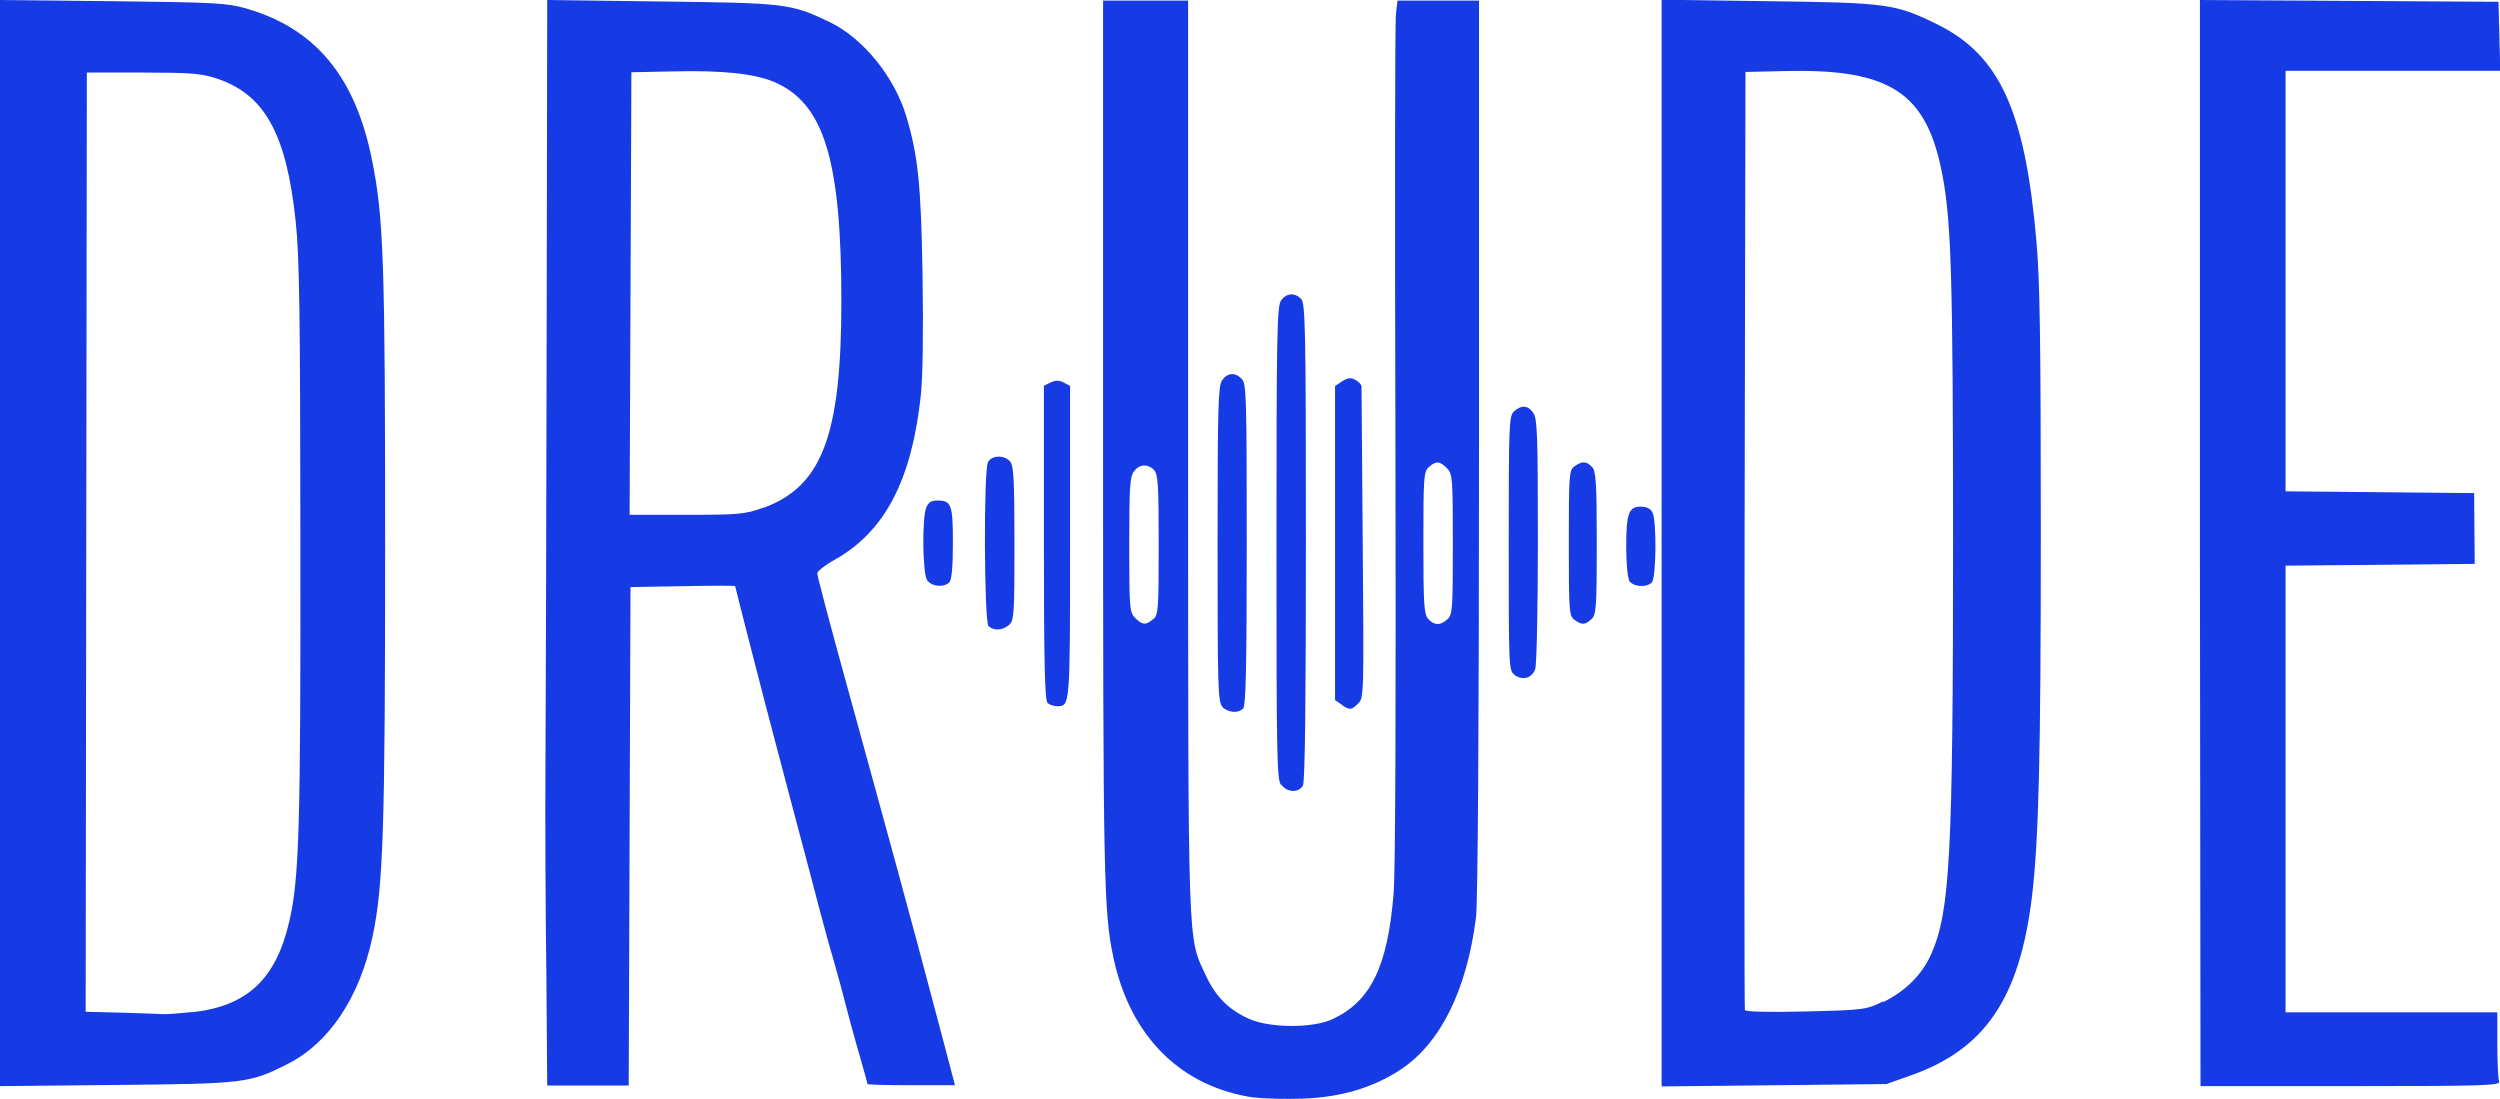 <?xml version="1.0" encoding="UTF-8" standalone="no"?>
<!-- Created with Inkscape (http://www.inkscape.org/) -->

<svg
   width="8.406mm"
   height="3.696mm"
   viewBox="0 0 8.406 3.696"
   version="1.1"
   id="svg1"
   inkscape:version="1.4.2 (f4327f4, 2025-05-13)"
   sodipodi:docname="drude.svg"
   xmlns:inkscape="http://www.inkscape.org/namespaces/inkscape"
   xmlns:sodipodi="http://sodipodi.sourceforge.net/DTD/sodipodi-0.dtd"
   xmlns="http://www.w3.org/2000/svg"
   xmlns:svg="http://www.w3.org/2000/svg">
  <sodipodi:namedview
     id="namedview1"
     pagecolor="#ffffff"
     bordercolor="#000000"
     borderopacity="0.25"
     inkscape:showpageshadow="2"
     inkscape:pageopacity="0.0"
     inkscape:pagecheckerboard="0"
     inkscape:deskcolor="#d1d1d1"
     inkscape:document-units="mm"
     inkscape:zoom="1"
     inkscape:cx="93.5"
     inkscape:cy="142.5"
     inkscape:window-width="3840"
     inkscape:window-height="1520"
     inkscape:window-x="1911"
     inkscape:window-y="-9"
     inkscape:window-maximized="1"
     inkscape:current-layer="layer1" />
  <defs
     id="defs1" />
  <g
     inkscape:label="Layer 1"
     inkscape:groupmode="layer"
     id="layer1"
     transform="translate(-80.192,-110.695)">
    <path
       style="fill:#163ae4;fill-opacity:1;stroke-width:0.265"
       d="m 84.412,114.386 c -0.248,-0.035 -0.419,-0.204 -0.476,-0.47 -0.033,-0.155 -0.035,-0.26 -0.035,-1.74 v -1.479 h 0.143 0.143 v 1.533 c 0,1.683 -0.002,1.612 0.059,1.744 0.033,0.071 0.076,0.115 0.144,0.146 0.069,0.032 0.216,0.033 0.282,0.002 0.129,-0.06 0.186,-0.176 0.206,-0.424 0.006,-0.075 0.008,-0.636 0.006,-1.518 -0.002,-0.77 -0.002,-1.418 0.002,-1.441 l 0.005,-0.042 h 0.137 0.137 v 1.501 c 0,0.963 -0.004,1.53 -0.01,1.581 -0.031,0.245 -0.119,0.423 -0.253,0.512 -0.092,0.061 -0.2,0.093 -0.327,0.098 -0.059,0.002 -0.133,5.3e-4 -0.164,-0.004 z m -0.342,-1.609 c 0.017,-0.015 0.018,-0.036 0.018,-0.251 0,-0.201 -0.002,-0.237 -0.016,-0.251 -0.022,-0.022 -0.05,-0.019 -0.068,0.006 -0.013,0.018 -0.015,0.059 -0.015,0.247 0,0.212 0.001,0.226 0.02,0.245 0.024,0.024 0.037,0.025 0.061,0.003 z m 0.989,0 c 0.017,-0.015 0.018,-0.036 0.018,-0.252 0,-0.223 -0.001,-0.237 -0.02,-0.256 -0.024,-0.024 -0.037,-0.025 -0.061,-0.003 -0.017,0.015 -0.018,0.036 -0.018,0.254 0,0.207 0.002,0.24 0.016,0.256 0.02,0.022 0.041,0.023 0.064,0.002 z m -4.867,-0.256 v -1.826 l 0.378,0.004 c 0.341,0.004 0.385,0.006 0.448,0.024 0.234,0.067 0.369,0.229 0.425,0.511 0.039,0.192 0.044,0.346 0.044,1.297 -9.3e-5,0.951 -0.006,1.144 -0.043,1.316 -0.043,0.201 -0.145,0.355 -0.284,0.425 -0.128,0.065 -0.144,0.067 -0.575,0.071 l -0.393,0.004 z m 0.643,1.578 c 0.188,-0.02 0.285,-0.111 0.33,-0.307 0.033,-0.145 0.038,-0.309 0.037,-1.266 -5.29e-4,-0.776 -0.003,-0.97 -0.016,-1.088 -0.031,-0.295 -0.105,-0.427 -0.268,-0.48 -0.05,-0.016 -0.087,-0.019 -0.246,-0.019 l -0.188,-3e-5 -0.002,1.579 -0.002,1.579 0.121,0.003 c 0.067,0.002 0.128,0.004 0.136,0.005 0.008,0.001 0.053,-0.002 0.099,-0.007 z m 1.194,-0.142 c -0.003,-0.213 -0.004,-0.517 -0.003,-0.675 0.001,-0.158 0.003,-0.804 0.004,-1.437 l 0.002,-1.15 0.383,0.005 c 0.42,0.005 0.437,0.007 0.566,0.069 0.113,0.054 0.218,0.184 0.258,0.316 0.04,0.134 0.05,0.231 0.055,0.536 0.003,0.19 7.94e-4,0.344 -0.006,0.405 -0.031,0.286 -0.122,0.458 -0.291,0.552 -0.031,0.017 -0.057,0.038 -0.057,0.045 -6.3e-5,0.008 0.042,0.168 0.094,0.356 0.052,0.188 0.125,0.456 0.163,0.594 0.066,0.241 0.084,0.31 0.169,0.63 l 0.037,0.141 h -0.147 c -0.081,0 -0.147,-0.002 -0.147,-0.004 0,-0.002 -0.013,-0.048 -0.028,-0.101 -0.016,-0.054 -0.036,-0.129 -0.046,-0.167 -0.009,-0.038 -0.028,-0.105 -0.04,-0.148 -0.013,-0.043 -0.034,-0.121 -0.048,-0.173 -0.013,-0.052 -0.041,-0.156 -0.061,-0.232 -0.02,-0.076 -0.059,-0.221 -0.085,-0.321 -0.045,-0.169 -0.136,-0.525 -0.137,-0.532 -5.3e-5,-0.002 -0.079,-0.002 -0.176,0 l -0.176,0.003 -0.003,0.838 -0.003,0.838 h -0.137 -0.137 z m 0.729,-1.554 c 0.198,-0.072 0.263,-0.243 0.263,-0.696 -9.2e-5,-0.474 -0.058,-0.664 -0.225,-0.736 -0.065,-0.028 -0.174,-0.04 -0.338,-0.036 l -0.143,0.003 -0.003,0.744 -0.003,0.744 h 0.192 c 0.178,0 0.197,-0.002 0.257,-0.024 z m 3.021,0.117 v -1.826 l 0.358,0.005 c 0.403,0.005 0.429,0.009 0.569,0.078 0.209,0.103 0.295,0.29 0.333,0.726 0.012,0.131 0.015,0.339 0.015,0.976 1.16e-4,0.766 -0.007,1.041 -0.03,1.233 -0.042,0.341 -0.158,0.512 -0.41,0.6 l -0.079,0.028 -0.378,0.004 -0.378,0.004 z m 0.746,1.544 c 0.075,-0.037 0.13,-0.092 0.161,-0.162 0.063,-0.143 0.073,-0.336 0.073,-1.397 -2.64e-4,-0.863 -0.006,-1.062 -0.035,-1.217 -0.052,-0.282 -0.174,-0.363 -0.534,-0.354 l -0.129,0.003 -0.003,1.572 c -0.001,0.865 -7.94e-4,1.577 0.001,1.582 0.002,0.006 0.075,0.008 0.205,0.005 0.198,-0.005 0.203,-0.006 0.26,-0.034 z m 1.064,-1.544 v -1.825 l 0.502,0.003 0.502,0.003 0.003,0.116 0.003,0.116 h -0.361 -0.361 v 0.707 0.707 l 0.317,0.003 0.317,0.003 0.001,0.119 0.001,0.119 -0.318,0.003 -0.318,0.003 v 0.751 0.751 h 0.356 0.356 v 0.108 c 0,0.059 0.003,0.115 0.006,0.124 0.005,0.014 -0.043,0.016 -0.499,0.016 h -0.505 z m -3.09,0.814 c -0.014,-0.019 -0.015,-0.113 -0.015,-0.814 0,-0.7 0.002,-0.794 0.015,-0.814 0.018,-0.026 0.046,-0.028 0.068,-0.006 0.014,0.014 0.016,0.102 0.016,0.816 0,0.533 -0.003,0.807 -0.01,0.82 -0.014,0.026 -0.054,0.024 -0.073,-0.003 z m -0.197,-0.263 c -0.015,-0.016 -0.016,-0.069 -0.016,-0.547 0,-0.462 0.002,-0.531 0.015,-0.55 0.019,-0.027 0.045,-0.028 0.067,-0.004 0.015,0.016 0.016,0.069 0.016,0.557 0,0.406 -0.003,0.542 -0.012,0.55 -0.017,0.018 -0.052,0.014 -0.071,-0.006 z m 0.401,-0.007 -0.022,-0.015 v -0.528 -0.528 l 0.024,-0.016 c 0.019,-0.012 0.029,-0.013 0.044,-0.005 0.011,0.006 0.021,0.016 0.021,0.023 7.4e-5,0.007 0.002,0.245 0.004,0.529 0.004,0.503 0.004,0.518 -0.015,0.536 -0.023,0.023 -0.028,0.024 -0.057,0.004 z m -0.989,-0.006 c -0.009,-0.009 -0.012,-0.142 -0.012,-0.539 v -0.527 l 0.023,-0.011 c 0.017,-0.008 0.029,-0.008 0.044,5.3e-4 l 0.021,0.011 v 0.527 c 0,0.555 2.65e-4,0.55 -0.044,0.55 -0.011,0 -0.026,-0.005 -0.033,-0.012 z m 1.571,-0.094 c -0.02,-0.014 -0.02,-0.021 -0.02,-0.442 0,-0.402 0.001,-0.429 0.018,-0.444 0.025,-0.022 0.047,-0.021 0.065,0.006 0.013,0.019 0.015,0.077 0.015,0.429 0,0.225 -0.004,0.418 -0.009,0.432 -0.011,0.03 -0.042,0.039 -0.069,0.02 z m -1.769,-0.163 c -0.015,-0.015 -0.017,-0.524 -0.002,-0.552 0.012,-0.023 0.052,-0.025 0.073,-0.004 0.013,0.013 0.016,0.052 0.016,0.275 0,0.239 -0.001,0.261 -0.018,0.276 -0.021,0.019 -0.052,0.021 -0.069,0.004 z m 1.97,-0.022 c -0.018,-0.013 -0.019,-0.028 -0.019,-0.258 0,-0.23 0.001,-0.245 0.019,-0.258 0.025,-0.018 0.04,-0.018 0.059,0.002 0.013,0.013 0.016,0.051 0.016,0.256 0,0.22 -0.002,0.241 -0.018,0.256 -0.022,0.02 -0.032,0.02 -0.057,0.002 z m -2.177,-0.134 c -0.015,-0.024 -0.017,-0.205 -0.003,-0.242 0.007,-0.019 0.017,-0.025 0.038,-0.025 0.047,0 0.052,0.013 0.052,0.143 0,0.08 -0.004,0.124 -0.012,0.132 -0.019,0.019 -0.061,0.014 -0.075,-0.008 z m 2.361,5.2e-4 c -0.006,-0.011 -0.01,-0.062 -0.01,-0.114 0,-0.111 0.009,-0.133 0.049,-0.133 0.019,0 0.033,0.007 0.039,0.019 0.015,0.027 0.013,0.221 -0.002,0.236 -0.019,0.019 -0.065,0.014 -0.077,-0.007 z"
       id="path4" />
  </g>
</svg>
